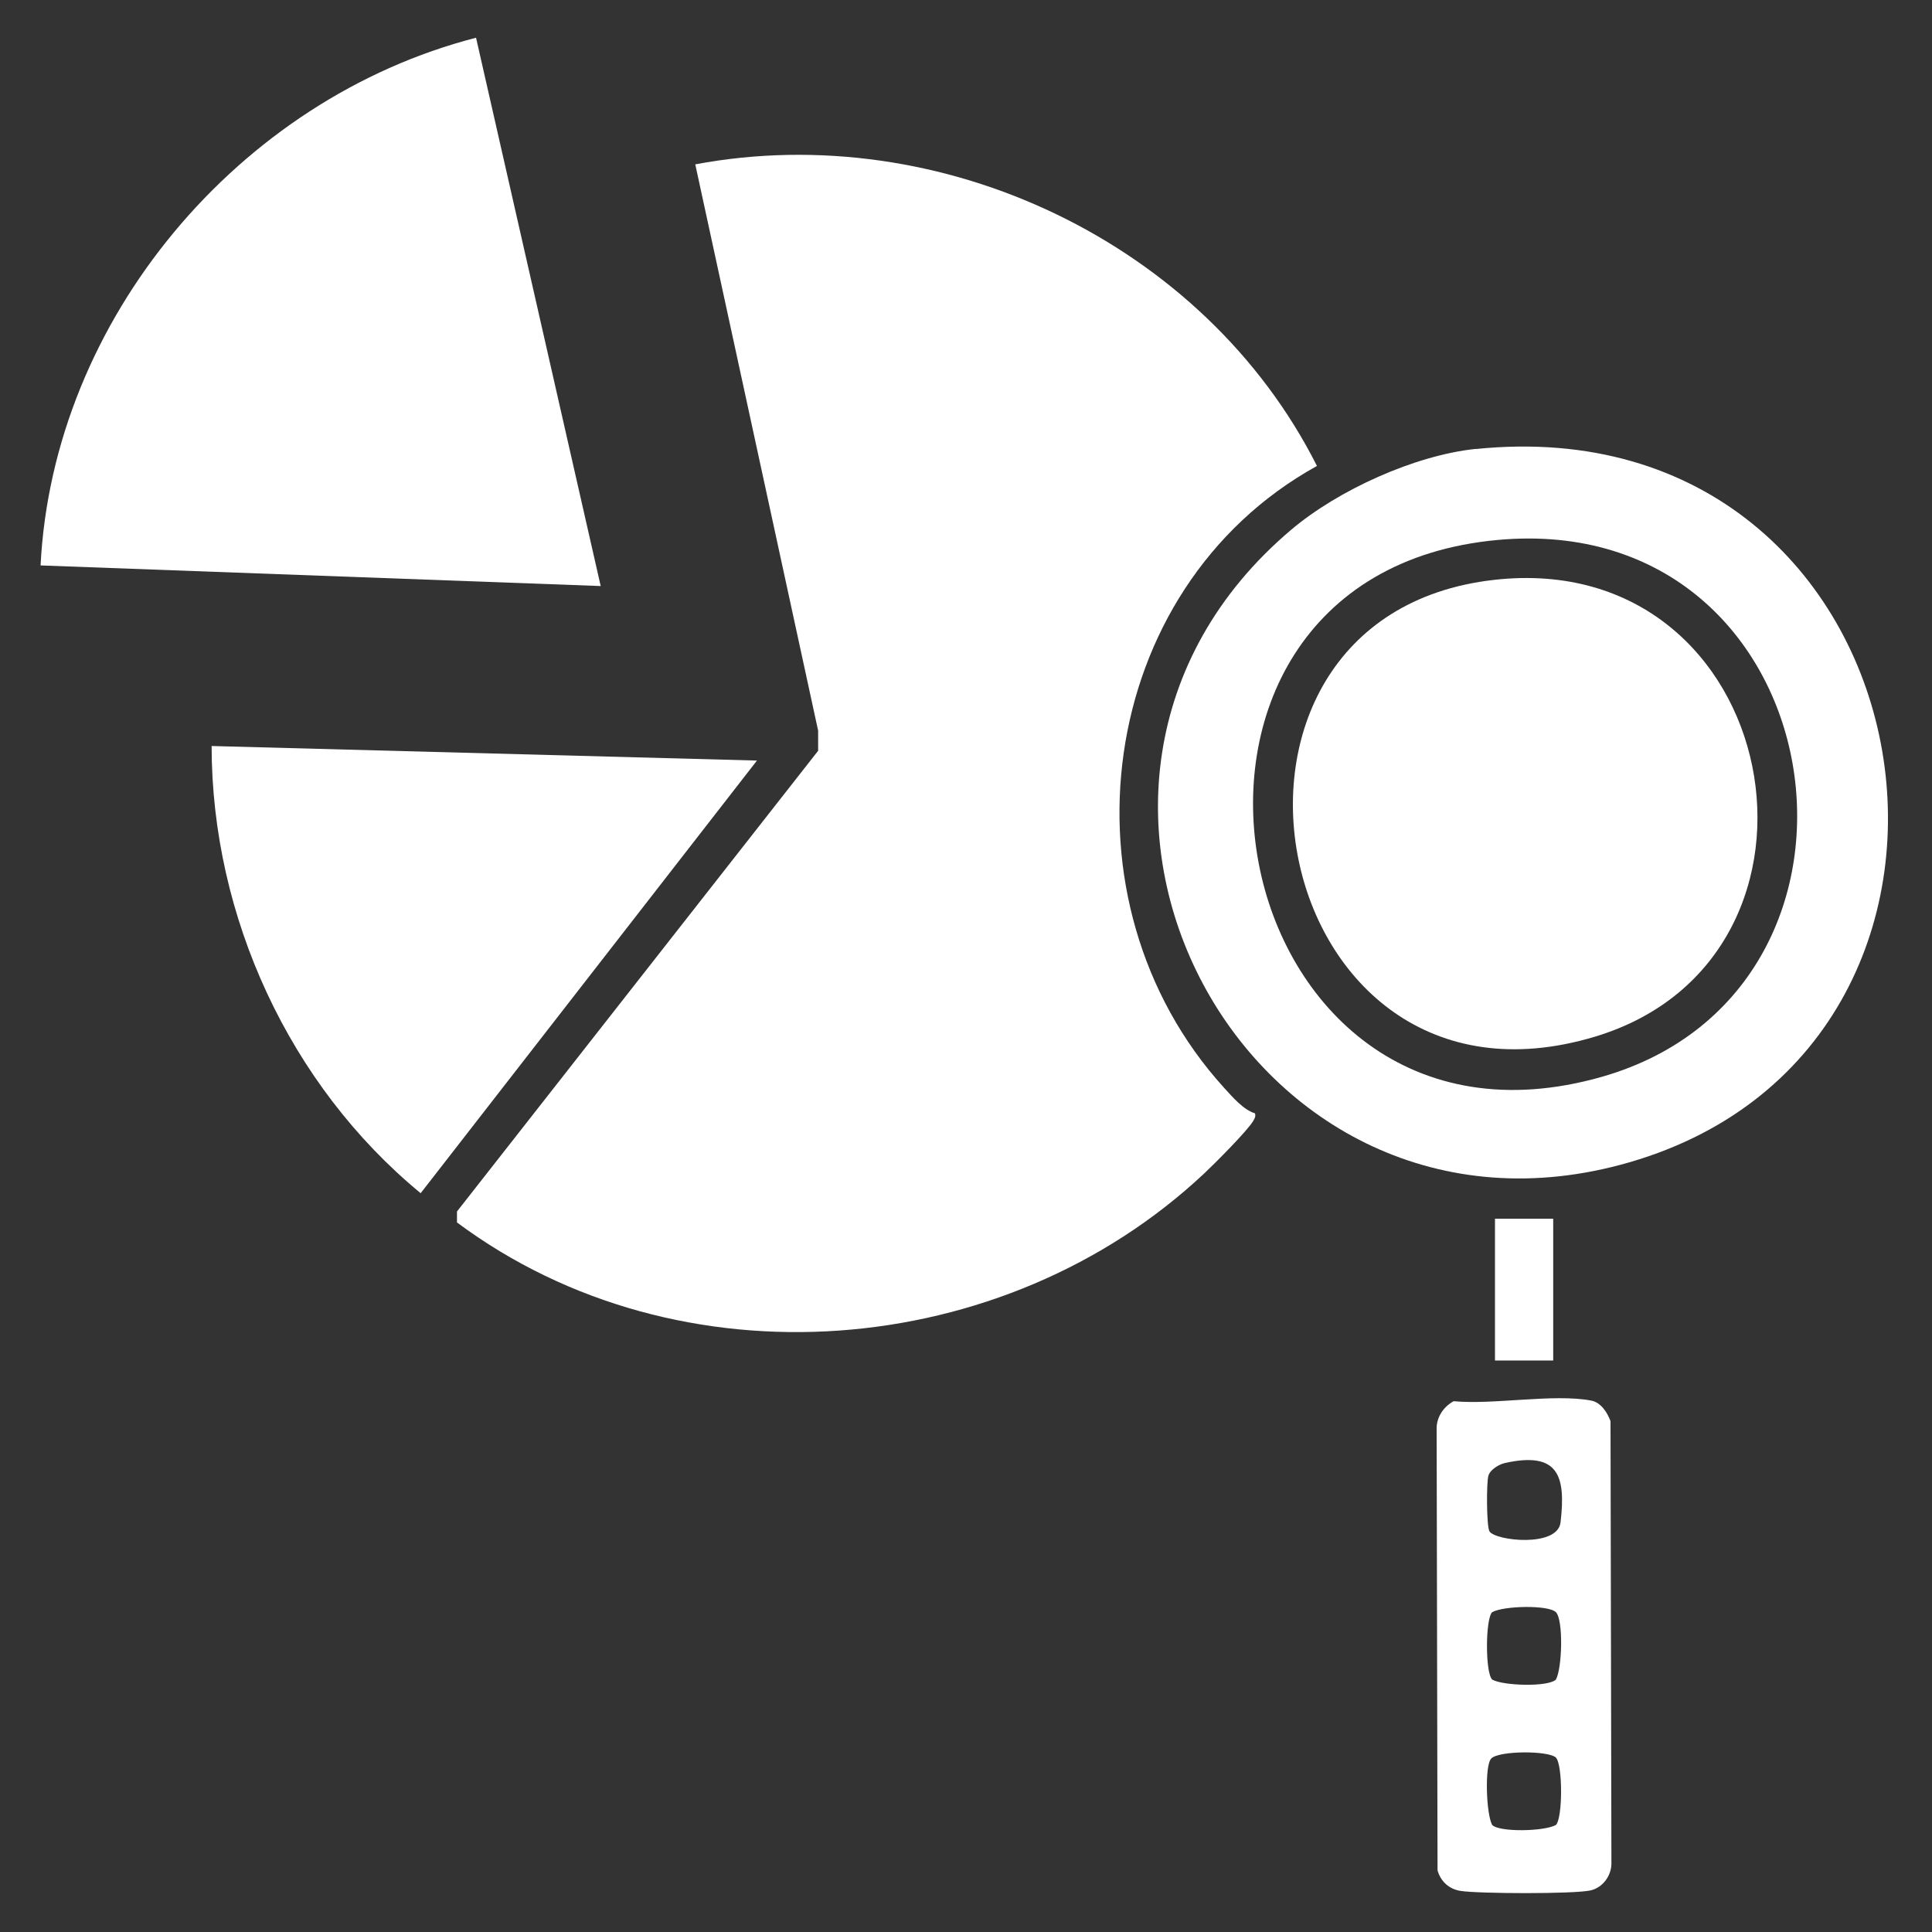 <?xml version="1.0" encoding="UTF-8"?>
<svg id="Layer_1" data-name="Layer 1" xmlns="http://www.w3.org/2000/svg" viewBox="0 0 150 150">
  <rect x="0" y="0" width="150" height="150" fill="#333333" stroke="none"/>
  <defs>
    <style>
      .cls-1 {
        fill: #fff;
      }
    </style>
  </defs>
  <path class="cls-1" d="M102.24,36.18c-17.23,9.54-20.36,33.8-7.2,48.28.65.71,1.5,1.71,2.4,1.98.06.27-.02.37-.13.57-.41.74-3.04,3.37-3.81,4.09-15.55,14.61-40.76,16.67-58.02,3.81v-.85s28.04-35.77,28.04-35.77v-1.56s-9.54-43.97-9.54-43.97c19.09-3.58,39.53,6.08,48.27,23.42Z"/>
  <path class="cls-1" d="M46.63,45.5l-43.48-1.6C4.11,24.79,18.55,7.67,36.96,2.93l9.68,42.58Z"/>
  <path class="cls-1" d="M114.6,34.86c35.74-3.64,44.08,46.06,11.91,55.38-29.7,8.61-49.85-29.18-26.25-49.12,3.63-3.07,9.59-5.78,14.34-6.27ZM116.3,41.92c-30.49,2.77-21.75,50.21,8.08,41.68,23.96-6.86,18.19-44.07-8.08-41.68Z"/>
  <path class="cls-1" d="M58.77,59.05l-26.11,33.59c-10.19-8.39-16.22-21.47-16.23-34.72l42.34,1.13Z"/>
  <path class="cls-1" d="M112.88,108.79c3.11.29,7.74-.6,10.66-.05.75.14,1.26.93,1.5,1.6l.07,34.38c-.02.94-.69,1.84-1.62,2.05-1.28.29-8.68.26-10.09.04-.89-.14-1.55-.73-1.79-1.6l-.07-34.38c.03-.87.58-1.65,1.34-2.05ZM116.84,113.59c-.46.1-1.14.51-1.28.98-.16.52-.15,3.93.08,4.32.44.74,5.29,1.28,5.52-.69.43-3.65-.18-5.53-4.33-4.61ZM120.8,125.17c-.58-.58-4.07-.5-4.95,0-.53.53-.54,4.69,0,5.23.85.49,4.36.59,4.95,0,.49-.87.59-4.64,0-5.23ZM120.8,136.46c-.55-.55-4.42-.55-5.02.07-.52.53-.4,4.28.07,5.16.58.58,4.07.5,4.95,0,.54-.54.53-4.7,0-5.23Z"/>
  <rect class="cls-1" x="116.07" y="94.62" width="4.52" height="11.01"/>
  <path class="cls-1" d="M116.01,45.02c22.49-2.53,28.34,29.3,7.81,35.47-25.61,7.7-33.15-32.62-7.81-35.47Z"/>
</svg>